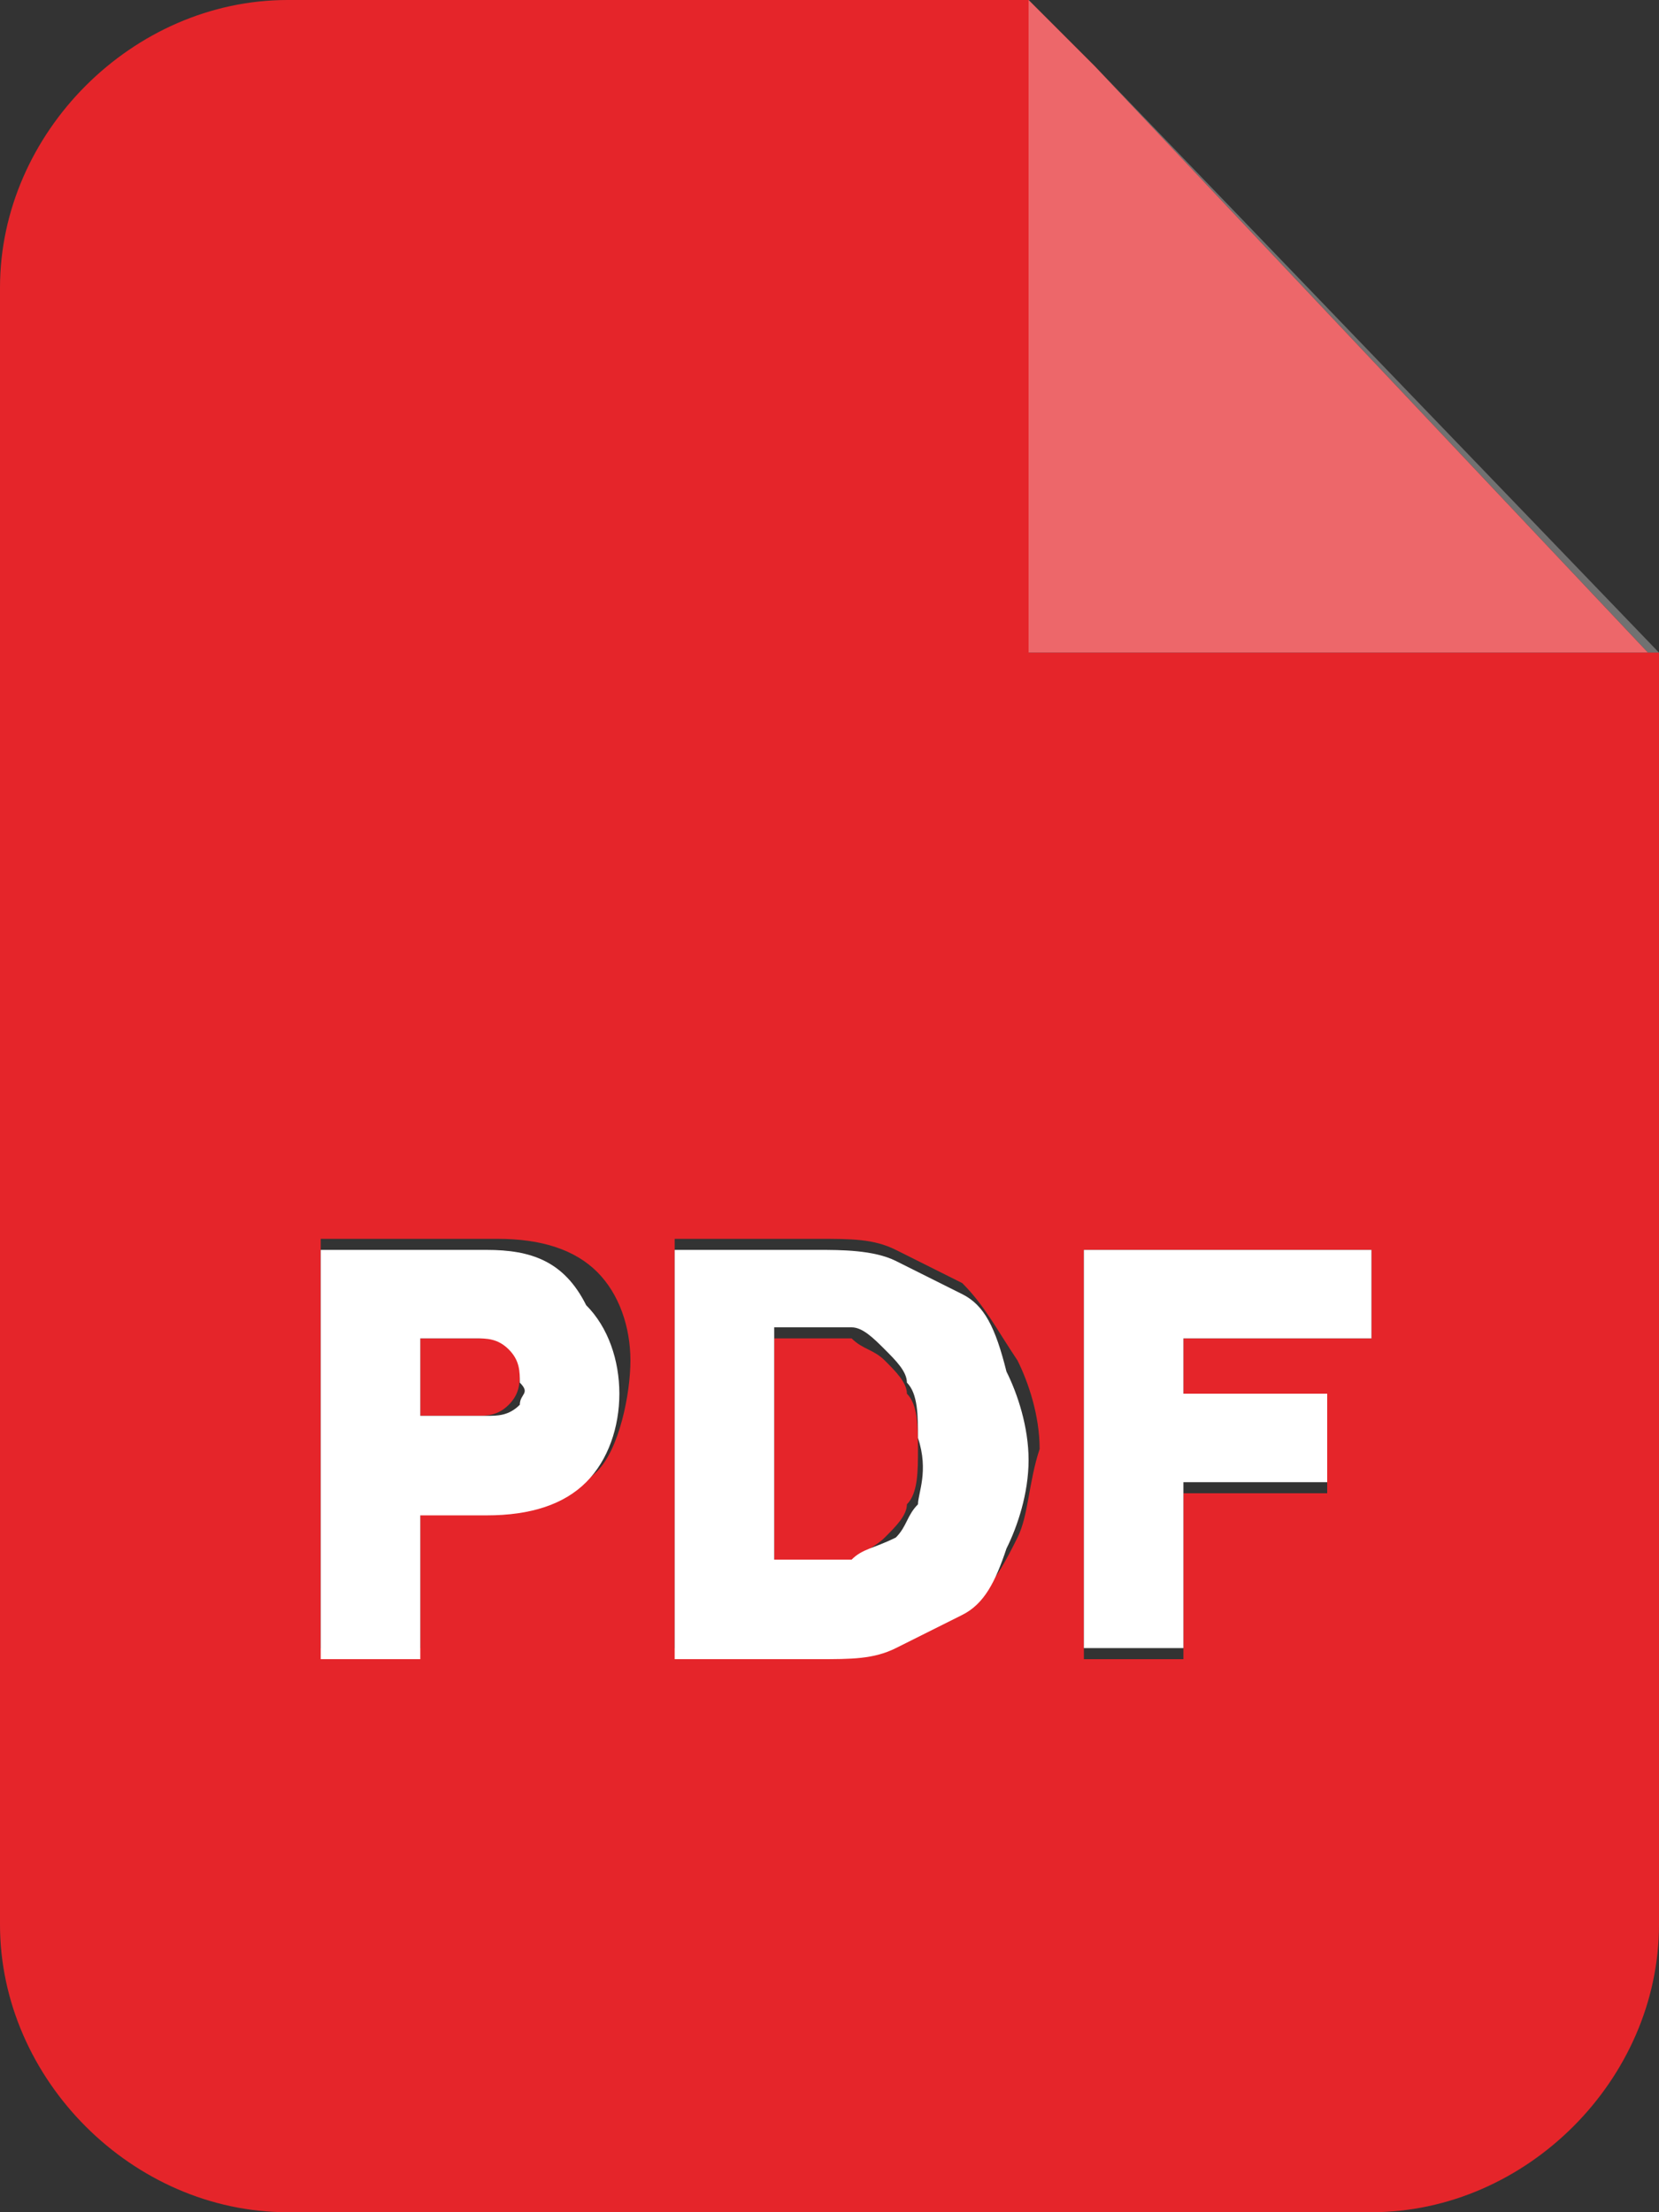 <?xml version="1.0" encoding="utf-8"?>
<!-- Generator: Adobe Illustrator 23.0.0, SVG Export Plug-In . SVG Version: 6.00 Build 0)  -->
<svg version="1.1" id="Layer_1" xmlns="http://www.w3.org/2000/svg" xmlns:xlink="http://www.w3.org/1999/xlink" x="0px" y="0px"
	 viewBox="0 0 15 20" style="enable-background:new 0 0 15 20;" xml:space="preserve">
<rect x="0" y="0" width="15" height="20" fill="#333333" stroke="none"/>
<style type="text/css">
	.st0{fill:#E5252A;}
	.st1{opacity:0.302;fill:#FFFFFF;enable-background:new    ;}
	.st2{fill:#FFFFFF;}
</style>
<g>
	<path class="st0" d="M8,12.3c-0.1-0.1-0.2-0.1-0.3-0.2c-0.1,0-0.3,0-0.4,0H7v2.1h0.3c0.1,0,0.3,0,0.4,0C7.8,14,7.9,14,8,13.9
		c0.1-0.1,0.2-0.2,0.2-0.3c0.1-0.1,0.1-0.3,0.1-0.5c0-0.2,0-0.4-0.1-0.5C8.2,12.5,8.1,12.4,8,12.3z"/>
	<polygon class="st0" points="9.3,0 9.3,0 9.9,0.6 	"/>
	<path class="st0" d="M4.3,12.1H3.8v0.7h0.5c0.1,0,0.2,0,0.3-0.1c0.1-0.1,0.1-0.2,0.1-0.3c0-0.1,0-0.2-0.1-0.3
		C4.6,12.1,4.5,12.1,4.3,12.1z"/>
	<path class="st0" d="M9.3,5.9V0H2.6C1.2,0,0,1.2,0,2.6v14.8C0,18.8,1.2,20,2.6,20h9.8c1.4,0,2.6-1.2,2.6-2.6V5.9l0,0H9.3z
		 M5.4,13.3c-0.2,0.2-0.5,0.3-0.9,0.3H3.8v1.3H2.9v-3.7h1.6c0.4,0,0.7,0.1,0.9,0.3c0.2,0.2,0.3,0.5,0.3,0.8S5.6,13.1,5.4,13.3z
		 M9.2,13.9c-0.1,0.2-0.2,0.4-0.4,0.6c-0.2,0.1-0.4,0.2-0.6,0.3c-0.2,0.1-0.5,0.1-0.7,0.1H6.1v-3.7h1.3c0.3,0,0.5,0,0.7,0.1
		c0.2,0.1,0.4,0.2,0.6,0.3C8.9,11.8,9,12,9.2,12.3c0.1,0.2,0.2,0.5,0.2,0.8C9.3,13.4,9.3,13.7,9.2,13.9z M12.4,12.1h-1.7v0.6H12v0.8
		h-1.3v1.5H9.8v-3.7h2.6V12.1z"/>
	<polygon class="st1" points="15,5.9 9.9,0.6 14.9,5.9 	"/>
	<polygon class="st0" points="14.9,5.9 9.9,0.6 9.3,0 9.3,5.9 	"/>
	<polygon class="st1" points="14.9,5.9 9.9,0.6 9.3,0 9.3,5.9 	"/>
	<path class="st2" d="M4.4,11.3H2.9v3.7h0.9v-1.3h0.6c0.4,0,0.7-0.1,0.9-0.3c0.2-0.2,0.3-0.5,0.3-0.8s-0.1-0.6-0.3-0.8
		C5.1,11.4,4.8,11.3,4.4,11.3z M4.7,12.7c-0.1,0.1-0.2,0.1-0.3,0.1H3.8v-0.7h0.5c0.1,0,0.2,0,0.3,0.1c0.1,0.1,0.1,0.2,0.1,0.3
		C4.8,12.6,4.7,12.6,4.7,12.7z"/>
	<polygon class="st2" points="9.8,14.9 10.7,14.9 10.7,13.4 12,13.4 12,12.6 10.7,12.6 10.7,12.1 12.4,12.1 12.4,11.3 9.8,11.3 	"/>
	<path class="st2" d="M8.7,11.7c-0.2-0.1-0.4-0.2-0.6-0.3c-0.2-0.1-0.5-0.1-0.7-0.1H6.1v3.7h1.3c0.3,0,0.5,0,0.7-0.1
		c0.2-0.1,0.4-0.2,0.6-0.3c0.2-0.1,0.3-0.3,0.4-0.6c0.1-0.2,0.2-0.5,0.2-0.8c0-0.3-0.1-0.6-0.2-0.8C9,12,8.9,11.8,8.7,11.7z
		 M8.3,13.6c-0.1,0.1-0.1,0.2-0.2,0.3C7.9,14,7.8,14,7.7,14.1c-0.1,0-0.3,0-0.4,0H7v-2.1h0.3c0.1,0,0.3,0,0.4,0
		c0.1,0,0.2,0.1,0.3,0.2c0.1,0.1,0.2,0.2,0.2,0.3c0.1,0.1,0.1,0.3,0.1,0.5C8.4,13.3,8.3,13.5,8.3,13.6z"/>
</g>
</svg>
